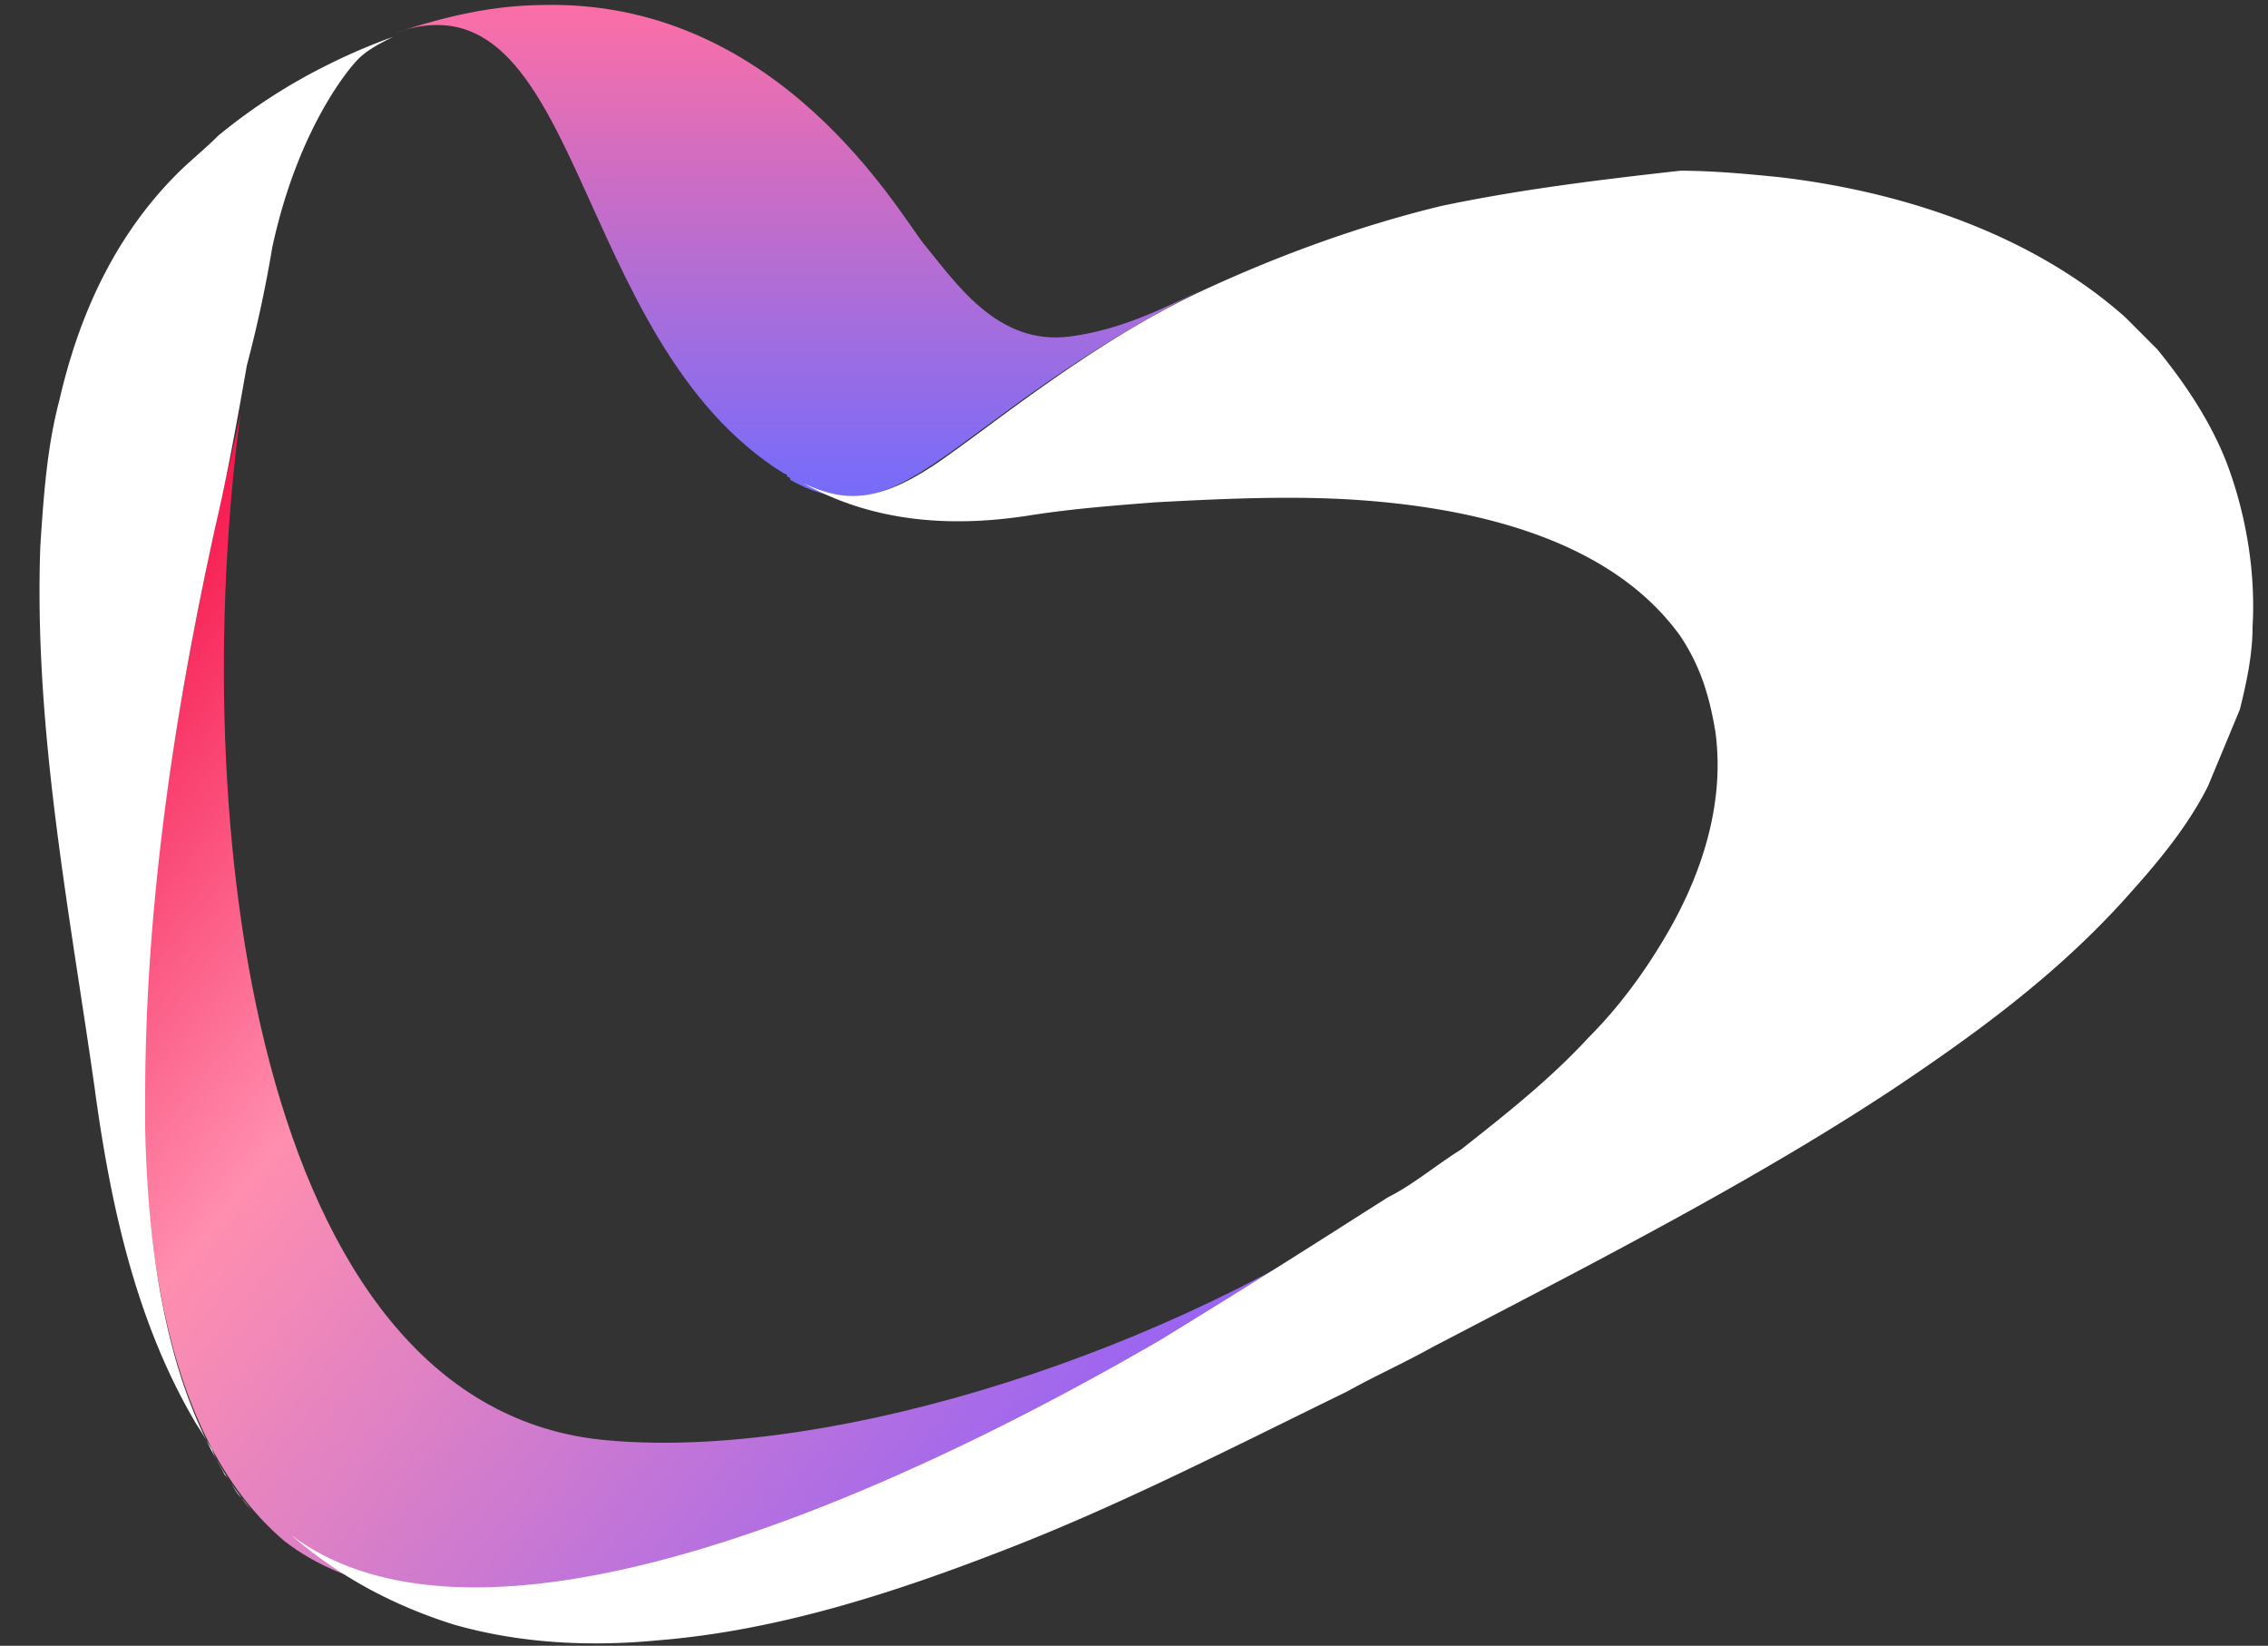 <?xml version="1.0" encoding="UTF-8"?> <svg xmlns="http://www.w3.org/2000/svg" width="51" height="37" fill="none"><rect width="100%" height="100%" fill="#333333" stroke="none"/><path d="M6.41 34.658c5.503 4.228 19.155-3.87 24.73-7.598-5.503 3.656-12.937 5.806-17.654 5.304-7.791-.86-9.292-13.976-8.077-23.079-.357 1.935-5.29 20.069 1 25.373Z" fill="url(#a)"></path><path d="M12.342.111c-1 0-2.001.144-3.502.645 4.288-1.576 3.931 6.881 8.791 9.891 0 0 .072 0 .072.072 0 0 .071 0 .071.072 2.573 1.433 3.503-1.362 9.292-4.3-1 .501-1.93.931-3.002 1.074-1.644.215-2.573-1.218-3.288-2.078C20.204 4.77 17.56.11 12.414.11h-.072Z" fill="url(#b)"></path><path d="M4.908 3.05a12.796 12.796 0 0 1 2.43-1.577A13.522 13.522 0 0 1 8.84.828c-.286.143-.572.287-.787.502-.214.215-1.358 1.577-1.93 4.229a28.88 28.88 0 0 1-.571 2.652c-.215 1.218-.43 2.436-.715 3.655-.93 4.229-1.573 8.53-1.573 12.83v.645c.054 2.637.43 5.114 1.372 7.033a6.71 6.71 0 0 0-.228-.368c-1.358-2.293-1.93-4.945-2.287-7.597-.106-.746-.22-1.491-.334-2.237-.498-3.27-.998-6.55-.881-9.876l.004-.069c.07-1.055.145-2.176.425-3.228.428-1.864 1.215-3.655 2.644-5.089.143-.143.304-.287.465-.43.16-.143.321-.287.464-.43ZM4.864 32.81a8.719 8.719 0 0 1-.228-.436c.038.064.08.13.13.206.025.078.06.155.098.23ZM5.12 33.234a.744.744 0 0 0-.069-.081 3.485 3.485 0 0 0-.08-.148c-.034-.06-.072-.126-.107-.195.082.145.167.286.256.424ZM5.201 33.356ZM5.434 33.68a1.235 1.235 0 0 0-.025-.025c-.072-.072-.125-.162-.179-.251a5.494 5.494 0 0 0-.029-.048c.075.111.153.22.233.325ZM5.636 33.935a6.877 6.877 0 0 1-.202-.254c.06.063.106.126.153.189l.05.065ZM5.766 34.085ZM27.137 6.49c1.716-.788 3.503-1.433 5.29-1.863 1.715-.359 3.43-.574 5.36-.789.715 0 1.501.072 2.216.144 3.074.358 5.861 1.433 7.79 3.153l.716.717c.643.788 1.215 1.649 1.572 2.58.429 1.147.643 2.437.572 3.656 0 .645-.143 1.29-.286 1.863l-.715 1.72c-.429.86-1.072 1.649-1.715 2.366-1.573 1.791-3.431 3.153-5.36 4.443-2.917 1.928-6.265 3.67-9.586 5.4l-.779.406c-.322.18-.643.34-.965.502-.321.16-.643.322-.965.501-.455.222-.91.446-1.367.671-2.048 1.008-4.105 2.02-6.21 2.841-2.572 1.004-5.217 1.864-7.933 2.079-1.501.143-3.073.072-4.574-.358-1.358-.43-2.574-1.076-3.646-2.007 4.217 3.153 13.08-.645 19.513-4.372a264.222 264.222 0 0 0 4.368-2.732l.779-.494c.35-.176.674-.405 1.004-.64.208-.147.418-.296.64-.435 1-.788 2-1.577 2.858-2.508.715-.717 1.287-1.506 1.787-2.366.787-1.361 1.287-2.938 1.073-4.515-.143-.86-.358-1.505-.787-2.15-1.644-2.294-4.932-2.939-7.576-3.082-1.43-.072-2.86 0-4.217.071-.93.072-1.859.144-2.788.287-2.216.358-3.86 0-5.146-.717.93.43 1.715.502 3.288-.645.231-.163.498-.36.796-.58 1.267-.936 3.083-2.276 4.993-3.147Z" fill="#fff"></path><defs><linearGradient id="a" x1="3.201" y1="9.227" x2="29.975" y2="30.63" gradientUnits="userSpaceOnUse"><stop stop-color="#F50039"></stop><stop offset=".37" stop-color="#FF8EAF"></stop><stop offset="1" stop-color="#895EFD"></stop></linearGradient><linearGradient id="b" x1="17.953" y1=".111" x2="17.953" y2="11.178" gradientUnits="userSpaceOnUse"><stop stop-color="#FC6EA6"></stop><stop offset="1" stop-color="#756CFB"></stop></linearGradient></defs></svg> 
